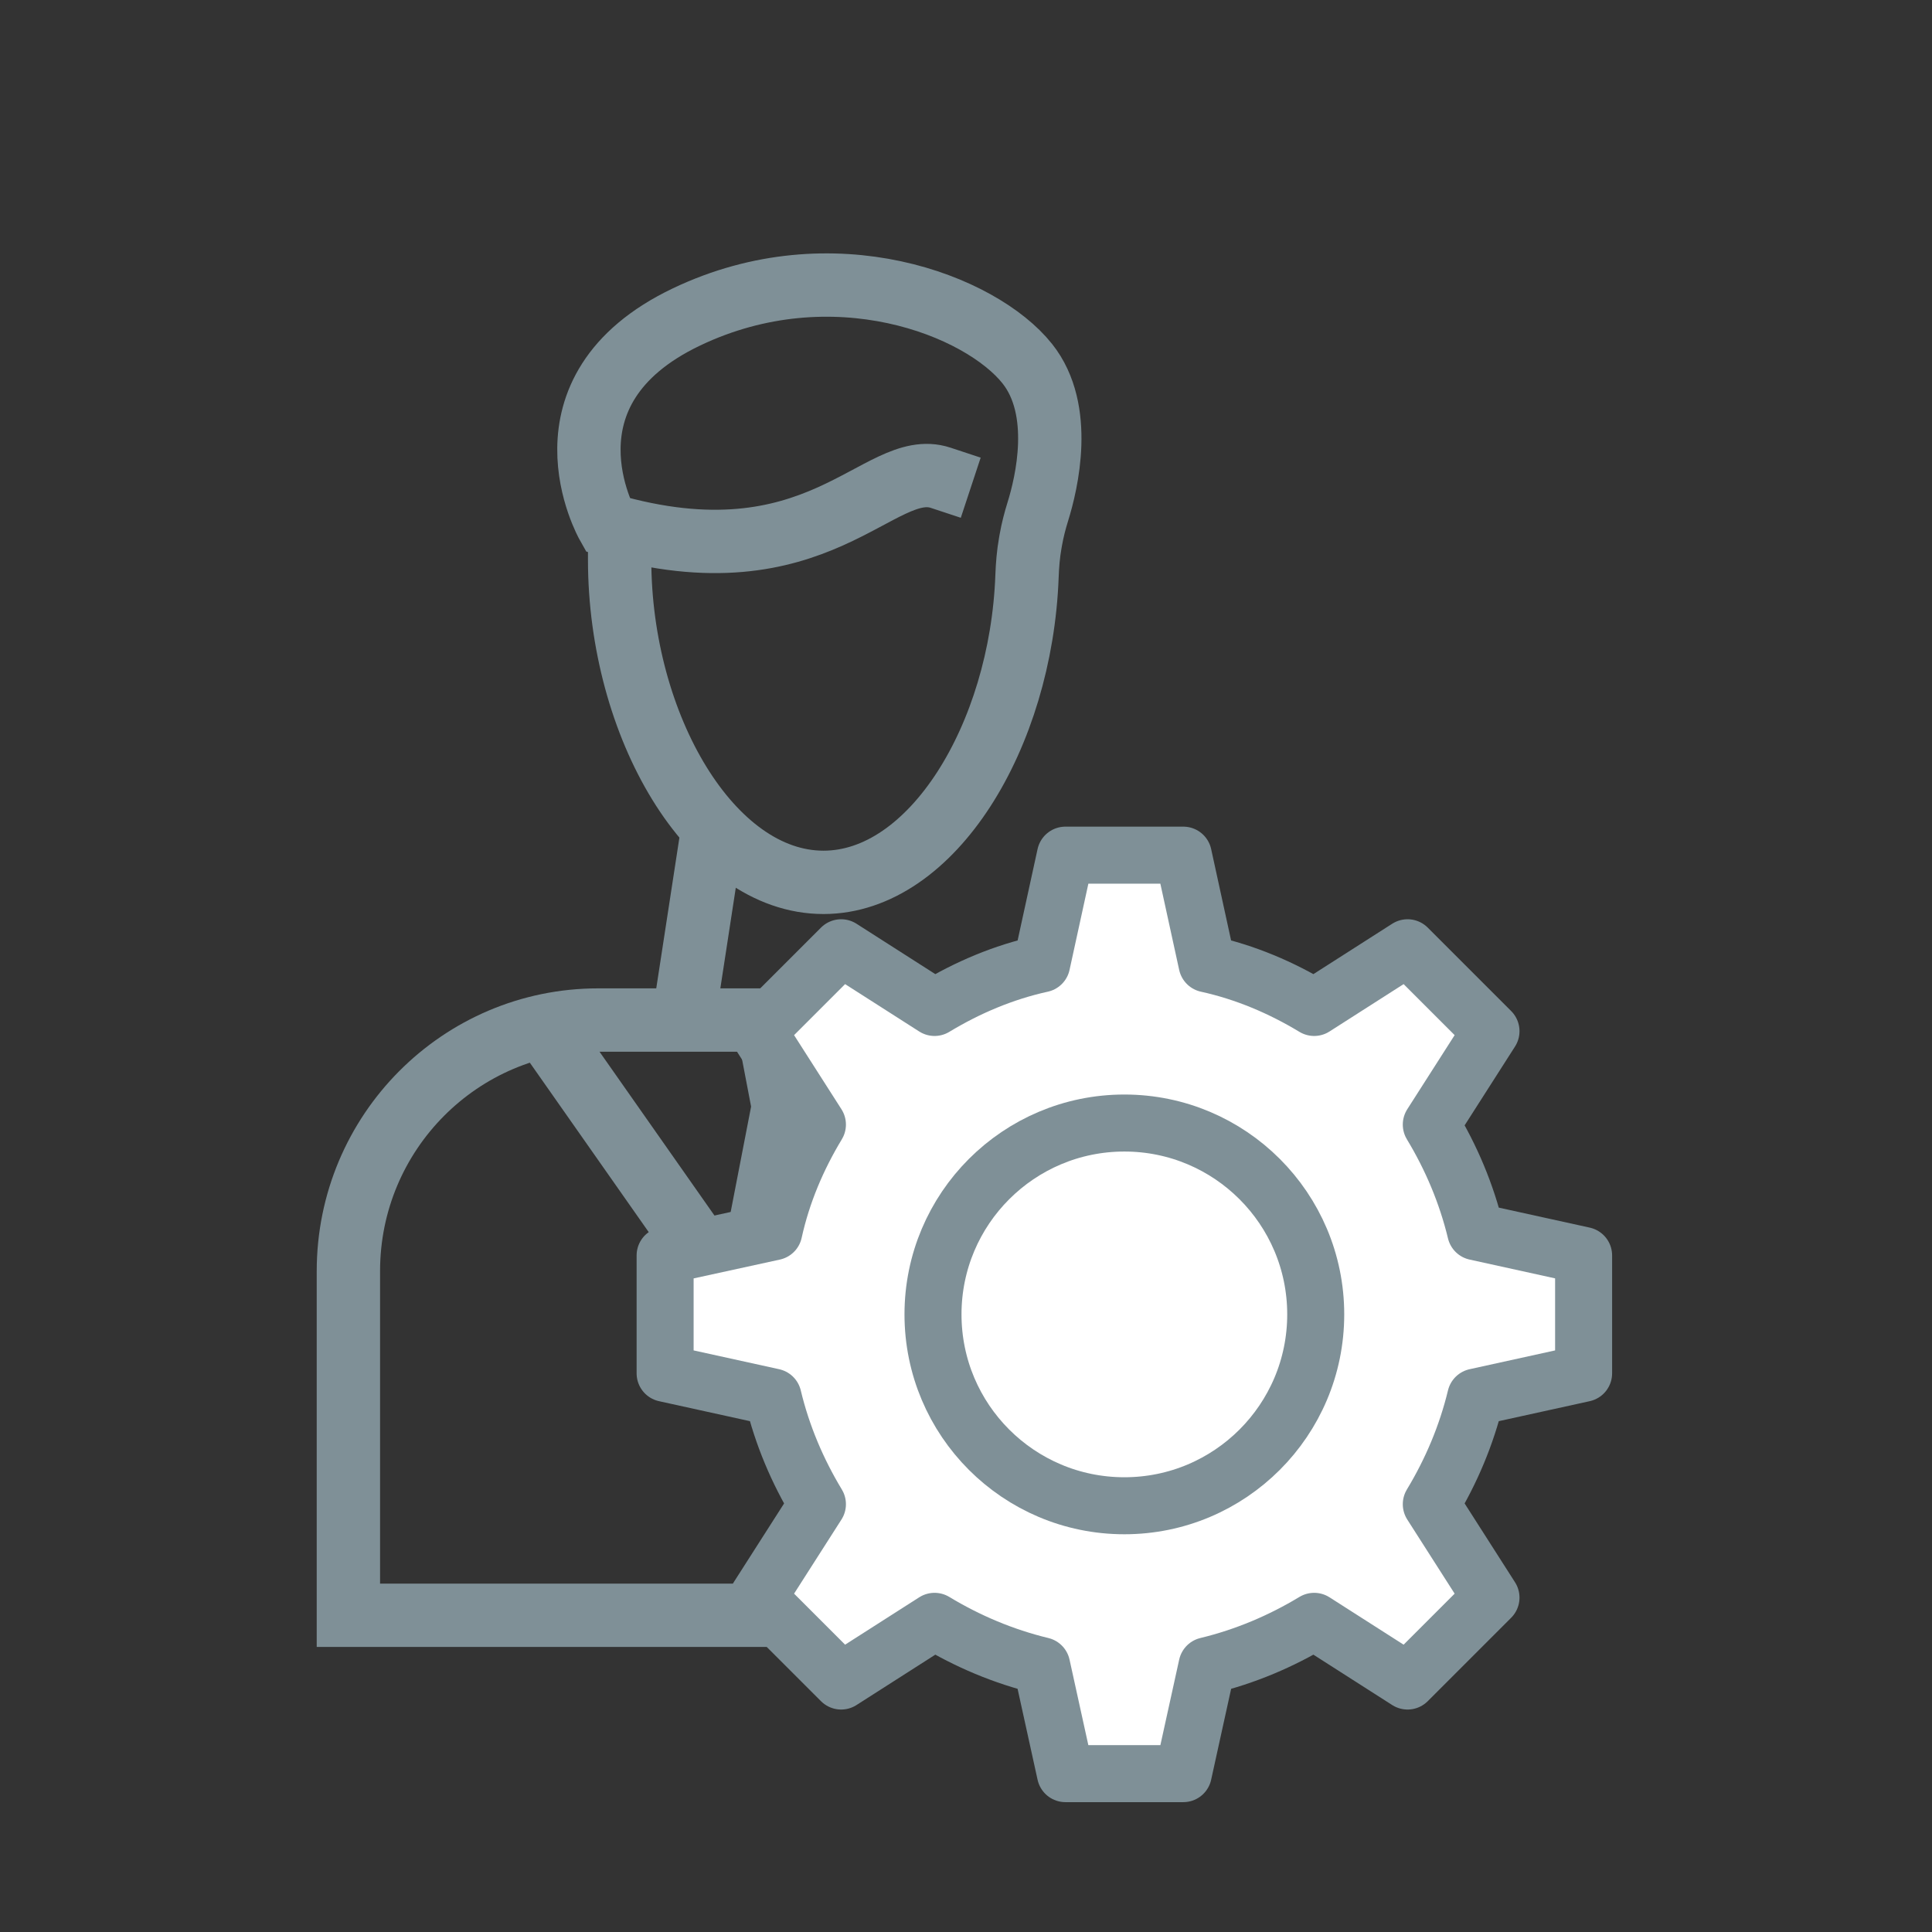 <?xml version="1.0" encoding="UTF-8"?>
<svg width="61px" height="61px" viewBox="0 0 61 61" version="1.1" xmlns="http://www.w3.org/2000/svg" xmlns:xlink="http://www.w3.org/1999/xlink">
    <rect x="0" y="0" width="61" height="61" fill="#333333" stroke="none"/>
    <title>03-leader-og</title>
    <g id="03-leader-og" stroke="none" stroke-width="1" fill="none" fill-rule="evenodd">
        <g id="Group" transform="translate(11, 9)" stroke="#7F9097">
            <g id="Group-15" stroke-width="2">
                <path d="M8.564,8.668 C8.564,13.909 11.445,18.859 15,18.859 C18.434,18.859 21.24,14.238 21.426,9.198 C21.439,8.845 21.467,8.494 21.529,8.147 L21.549,8.034 C21.602,7.736 21.678,7.443 21.768,7.153 C22.048,6.255 22.598,3.946 21.436,2.483 C19.967,0.635 15.292,-1.193 10.679,1.005 C5.784,3.337 8.181,7.568 8.181,7.568 C14.841,9.503 16.745,5.439 18.7,6.085" id="Stroke-1" stroke-linecap="square"></path>
                <path d="M6.395,23.761 L12.297,32.173 C13.615,34.052 16.388,34.052 17.706,32.173 L22.133,25.861" id="Stroke-3" stroke-linecap="square"></path>
                <path d="M0,42 L0,31.133 C0,26.755 3.532,23.206 7.888,23.206 L22.112,23.206 C26.469,23.206 30,26.755 30,31.133 L30,42 L0,42 Z" id="Stroke-5" stroke-linecap="square"></path>
                <polyline id="Stroke-7" stroke-linecap="square" stroke-linejoin="round" points="16.19 25.861 16.791 23.206 13.21 23.206 13.718 25.861"></polyline>
                <polyline id="Stroke-9" points="17.494 32.253 16.299 26.08 13.706 26.08 12.51 32.253"></polyline>
                <line x1="10.66" y1="22.675" x2="11.338" y2="18.259" id="Stroke-13" stroke-linecap="square"></line>
            </g>
            <g id="Group-8" transform="translate(10, 18)" fill="#FFFFFF" stroke-linecap="round" stroke-linejoin="round" stroke-width="1.8">
                <path d="M0,12.639 L0,16.361 L3.408,17.11 C3.697,18.318 4.181,19.454 4.809,20.493 L2.924,23.442 L5.558,26.076 L8.507,24.191 C9.546,24.819 10.682,25.302 11.89,25.593 L12.639,29 L16.361,29 L17.11,25.593 C18.318,25.302 19.454,24.819 20.493,24.191 L23.442,26.076 L26.076,23.442 L24.191,20.493 C24.819,19.454 25.302,18.318 25.593,17.11 L29,16.361 L29,12.639 L25.593,11.89 C25.302,10.682 24.819,9.546 24.191,8.507 L26.076,5.558 L23.442,2.924 L20.493,4.809 C19.454,4.181 18.318,3.697 17.11,3.432 L16.361,0 L12.639,0 L11.89,3.432 C10.682,3.697 9.546,4.181 8.507,4.809 L5.558,2.924 L2.924,5.558 L4.809,8.507 C4.181,9.546 3.697,10.682 3.432,11.89 L0,12.639 Z" id="XMLID_118_"></path>
                <circle id="XMLID_116_" cx="14.5" cy="14.5" r="6.042"></circle>
            </g>
        </g>
    </g>
</svg>
